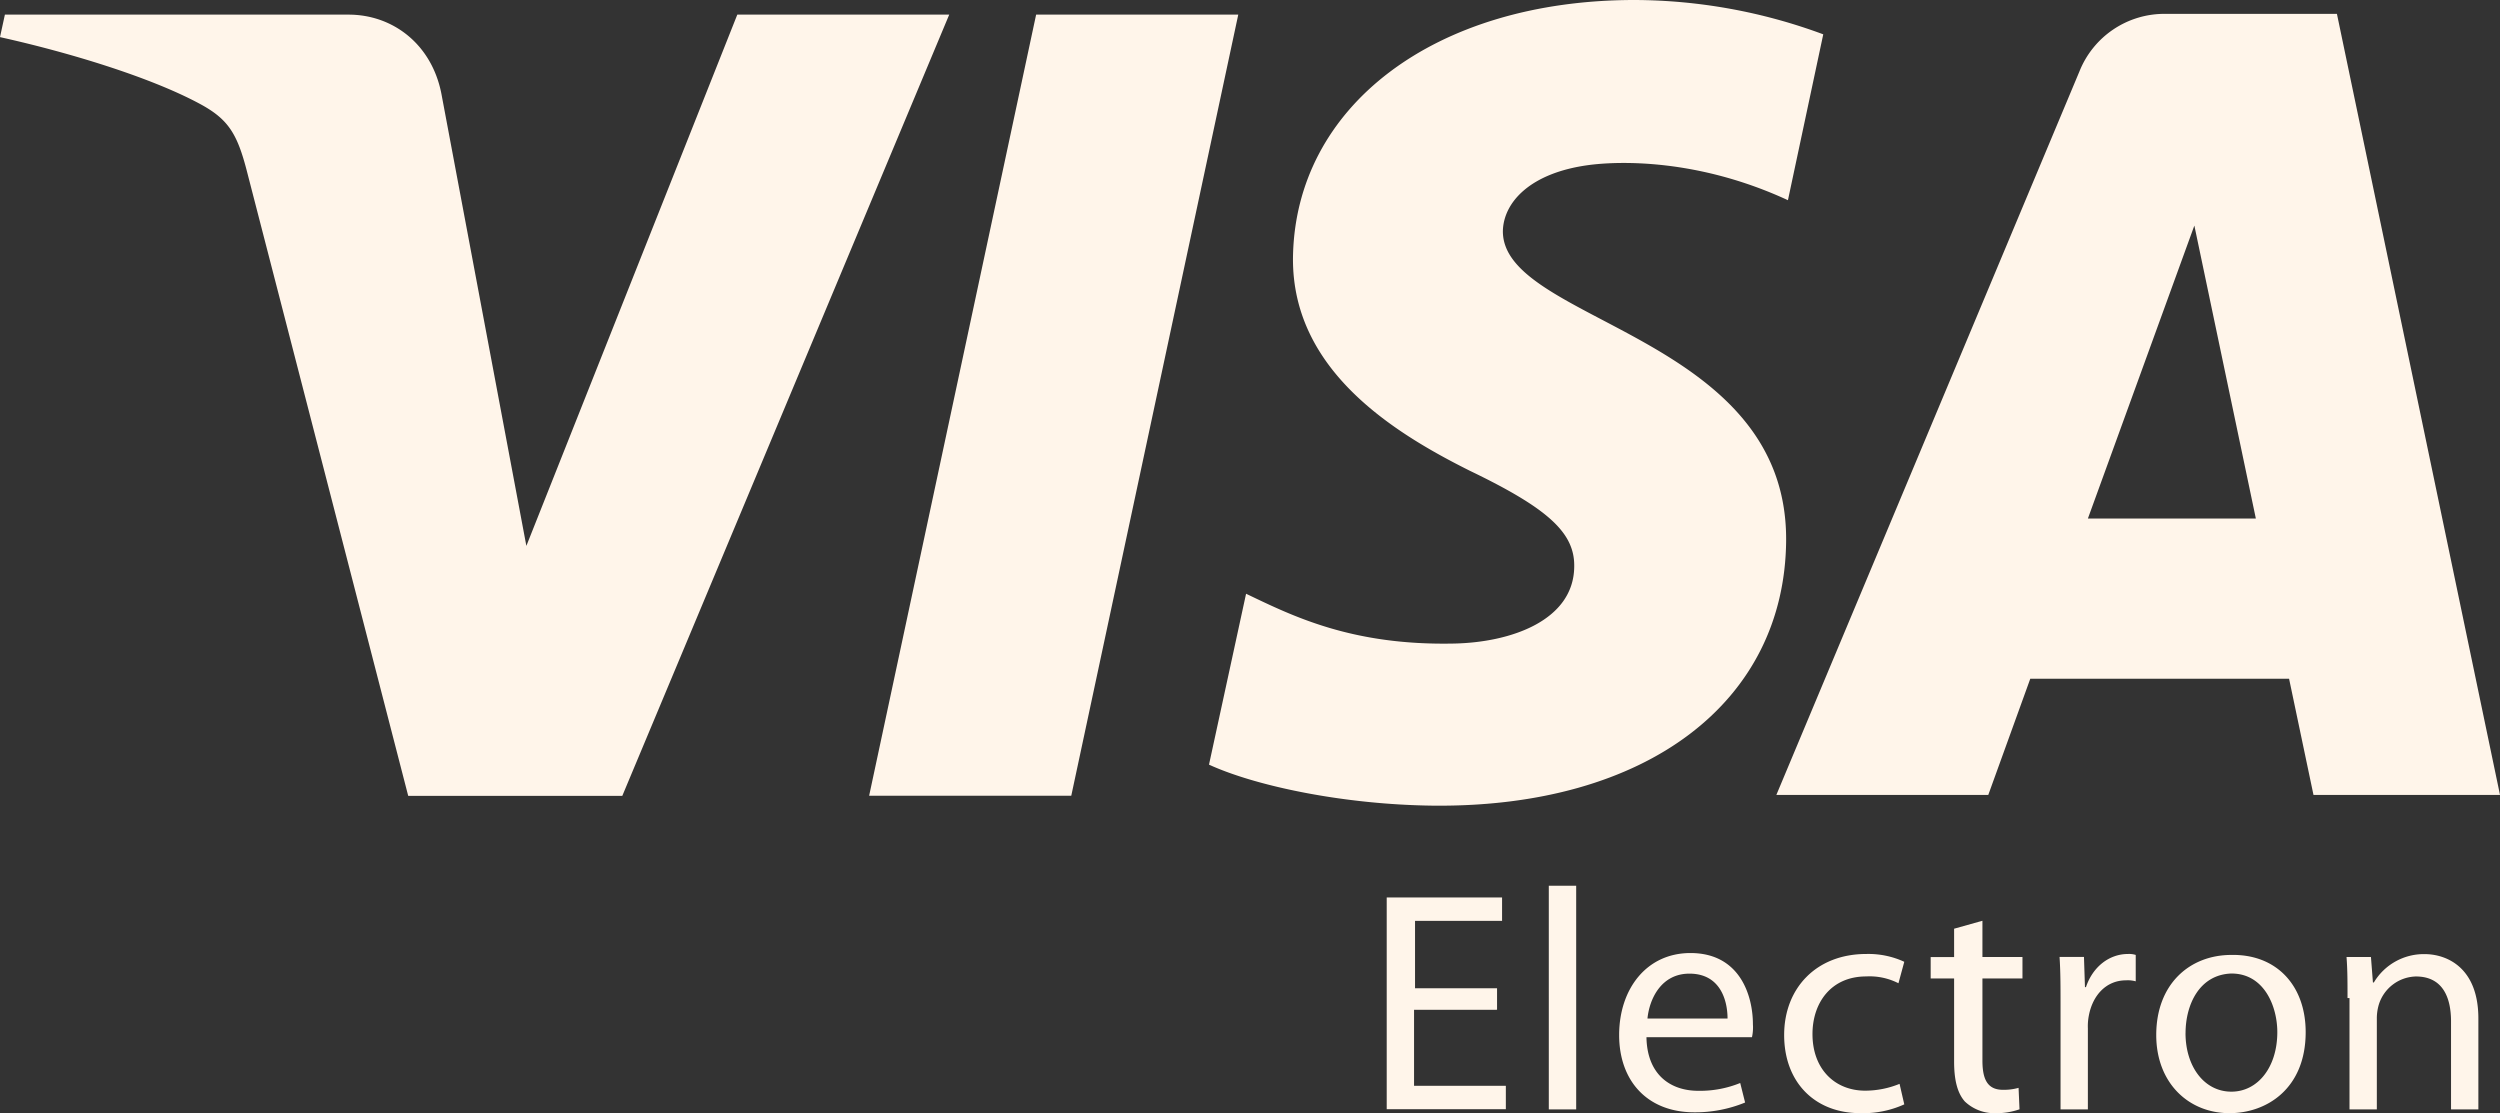<svg xmlns="http://www.w3.org/2000/svg" width="582.53" height="259.41" viewBox="0 0 582.53 259.41">
  <rect x="0" y="0" width="582.53" height="259.41" fill="#333333" stroke="none"/>
  <path d="M221.18,3.41,145,185.45H95.12L57.57,40.05c-2.28-8.88-4.32-12.29-11.15-15.93C35,18,16.38,12.29,0,8.65L1.14,3.41h80.1c10.24,0,19.34,6.83,21.61,18.43l19.8,105.36L171.8,3.41Zm67.35,0-38.91,182h-47.1l38.91-182ZM416.19,125.84c.23-48-66.45-50.75-66-72.14.23-6.6,6.37-13.42,20-15.24,6.83-.91,25.26-1.6,46.42,8.19L424.84,8a127.47,127.47,0,0,0-43.92-8c-46.65,0-79.19,24.8-79.64,60.07-.23,26.17,23.43,40.73,41.18,49.61,18.43,8.87,24.58,14.56,24.35,22.53-.23,12.28-14.56,17.52-28.22,17.75-23.66.45-37.31-6.38-48.24-11.61l-8.64,39.82c10.92,5,31.4,9.33,52.33,9.56,49.61.45,81.92-24.12,82.15-61.89Zm122.88,59.39h43.46l-38-182h-40a21.31,21.31,0,0,0-20,13.42L413.91,185.23h49.38l9.79-27.08h60.3Zm-52.57-64.4,24.81-68.27,14.33,68.27ZM348.61,235.29H329.49V253h21.39v5.46H323.12V209.12H350v5.46H329.72v15.7h19.11v5Zm12.28-28.9h6.38V258.5h-6.38Zm22.76,35.5c.23,8.64,5.69,12.28,12.06,12.28a24.79,24.79,0,0,0,9.78-1.82l1.14,4.55a30.48,30.48,0,0,1-11.83,2.28c-10.92,0-17.52-7.28-17.52-18s6.37-19.11,16.61-19.11c11.6,0,14.56,10,14.56,16.61a10.6,10.6,0,0,1-.22,3H383.65Zm18.89-4.56c0-4.09-1.6-10.46-8.88-10.46-6.6,0-9.33,5.91-9.78,10.46Zm41.18,20a23.18,23.18,0,0,1-10.24,2.05c-10.69,0-17.75-7.28-17.75-18.21s7.51-18.88,19.12-18.88a19.93,19.93,0,0,1,8.87,1.82l-1.36,5a14.76,14.76,0,0,0-7.51-1.59c-8.19,0-12.52,6.14-12.52,13.43,0,8.19,5.24,13.19,12.29,13.19a21.27,21.27,0,0,0,8-1.59Zm18.21-42.78V223h9.33v5h-9.33v19.11c0,4.32,1.13,6.83,4.78,6.83a12.76,12.76,0,0,0,3.64-.46l.22,5a16.35,16.35,0,0,1-5.68.91,10,10,0,0,1-7.06-2.73c-1.82-2.05-2.5-5.24-2.5-9.33V228h-5.46v-5h5.46v-6.6Zm18.2,19.57c0-4.1,0-7.74-.23-11.15h5.69l.23,7.05h.23c1.59-4.78,5.46-7.73,9.78-7.73a5.17,5.17,0,0,1,1.82.22v6.15a6.9,6.9,0,0,0-2.27-.23c-4.55,0-7.74,3.41-8.65,8.19a12.86,12.86,0,0,0-.23,3V258.5h-6.37Zm57.12,6.37c0,13.2-9.11,18.89-17.75,18.89-9.56,0-17.07-7.06-17.07-18.21,0-11.83,7.74-18.66,17.52-18.66C530.42,222.32,537.25,229.6,537.25,240.52Zm-28,.23c0,7.73,4.32,13.65,10.69,13.65,6.15,0,10.7-5.69,10.7-13.88,0-5.92-3-13.65-10.7-13.65C512.44,227.1,509.26,234.15,509.26,240.75ZM547,232.56c0-3.64,0-6.6-.23-9.56h5.69l.46,5.92h.22a13.56,13.56,0,0,1,11.84-6.6c5,0,12.51,3,12.51,15V258.5h-6.37V238c0-5.69-2-10.47-8.19-10.47a9.29,9.29,0,0,0-8.65,6.6,11.43,11.43,0,0,0-.45,3V258.5h-6.37V232.56Z" style="fill: #fff5ea"/>
</svg>

